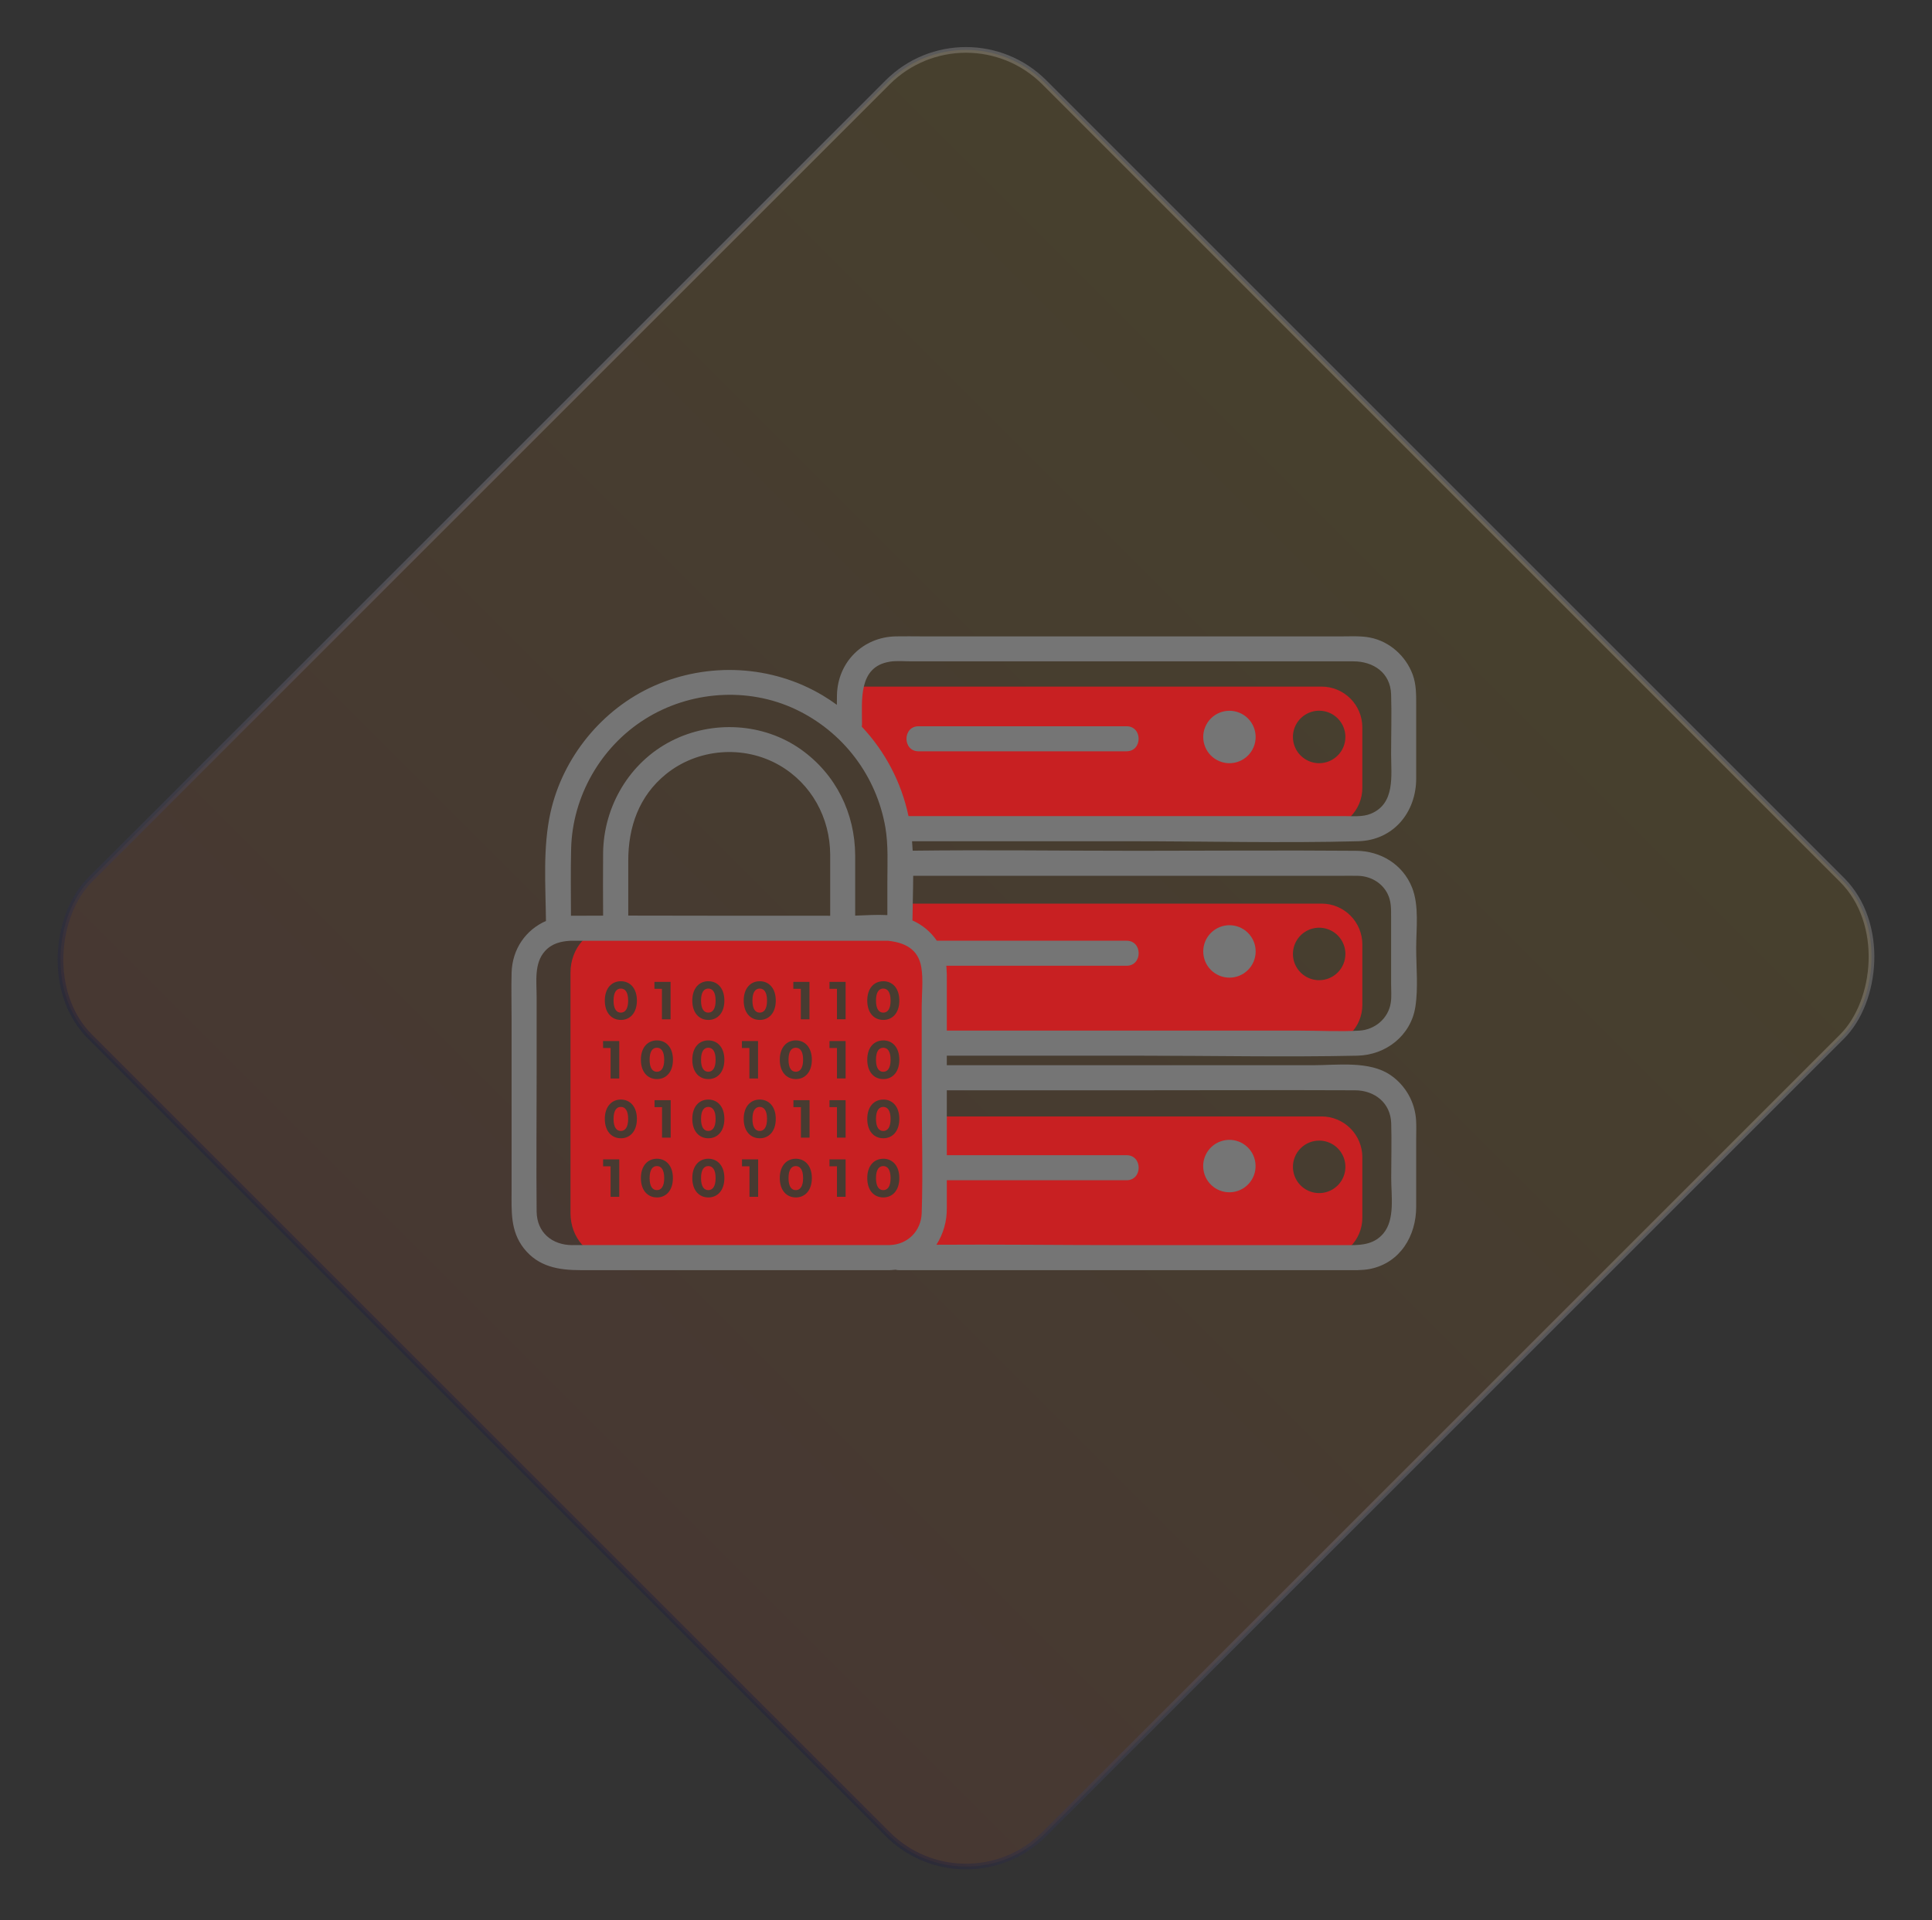 <svg width="170" height="169" viewBox="0 0 170 169" fill="none" xmlns="http://www.w3.org/2000/svg">
<rect x="0" y="0" width="170" height="169" fill="#333333" stroke="none"/>
<rect x="85" y="0.354" width="118.765" height="118.765" rx="9.75" transform="rotate(45 85 0.354)" fill="url(#paint0_linear_1_5563)" fill-opacity="0.1" stroke="url(#paint1_linear_1_5563)" stroke-width="0.5"/>
<path d="M116.285 60.428H74.749V64.416C77.064 66.715 78.567 69.706 79.029 72.937H116.285C117.237 72.937 118.15 72.558 118.823 71.885C119.496 71.211 119.874 70.298 119.874 69.346V64.02C119.874 63.548 119.782 63.081 119.601 62.645C119.421 62.209 119.157 61.813 118.823 61.48C118.49 61.146 118.094 60.882 117.659 60.701C117.223 60.521 116.756 60.428 116.285 60.428ZM116.075 67.169C115.619 67.169 115.172 67.033 114.793 66.779C114.413 66.526 114.117 66.165 113.943 65.743C113.768 65.321 113.722 64.857 113.811 64.409C113.9 63.961 114.12 63.55 114.443 63.227C114.766 62.904 115.177 62.684 115.625 62.594C116.073 62.505 116.537 62.551 116.958 62.726C117.38 62.901 117.741 63.197 117.994 63.577C118.248 63.956 118.383 64.403 118.383 64.859C118.383 65.163 118.324 65.463 118.208 65.743C118.092 66.023 117.922 66.278 117.707 66.492C117.493 66.707 117.238 66.877 116.958 66.993C116.678 67.109 116.378 67.169 116.075 67.169Z" fill="#C82022"/>
<path d="M116.285 79.526H79.182V81.665C79.281 81.699 79.377 81.738 79.472 81.781C79.234 81.723 78.991 81.694 78.747 81.694H53.661C51.748 81.694 50.199 83.443 50.199 85.6V106.777C50.199 108.934 51.749 110.683 53.661 110.683H74.749V110.765H116.285C117.237 110.765 118.15 110.387 118.823 109.714C119.497 109.04 119.875 108.127 119.875 107.175V101.85C119.875 100.897 119.497 99.984 118.824 99.31C118.15 98.636 117.237 98.258 116.285 98.258H82.21V92.034H116.285C117.237 92.034 118.15 91.656 118.823 90.982C119.497 90.309 119.875 89.396 119.875 88.443V83.117C119.875 82.646 119.782 82.179 119.602 81.743C119.421 81.307 119.157 80.912 118.823 80.578C118.49 80.245 118.094 79.98 117.659 79.8C117.224 79.619 116.757 79.526 116.285 79.526ZM69.807 86.416H71.226V89.709H70.465V87.028H69.807V86.416ZM65.283 91.624H66.702V94.918H65.941V92.236H65.283V91.624ZM57.585 86.416H59.005V89.709H58.244V87.028H57.585V86.416ZM53.062 91.624H54.489V94.918H53.727V92.236H53.069L53.062 91.624ZM54.489 105.33H53.727V102.648H53.069V102.037H54.489V105.33ZM54.63 100.179C53.822 100.179 53.219 99.562 53.219 98.476C53.219 97.39 53.822 96.773 54.63 96.773C55.439 96.773 56.041 97.39 56.041 98.476C56.041 99.562 55.44 100.181 54.627 100.181L54.63 100.179ZM54.63 89.764C53.822 89.764 53.219 89.148 53.219 88.061C53.219 86.975 53.822 86.358 54.63 86.358C55.439 86.358 56.041 86.974 56.041 88.061C56.041 89.149 55.44 89.766 54.627 89.766L54.63 89.764ZM57.804 105.387C56.995 105.387 56.393 104.771 56.393 103.683C56.393 102.596 56.995 101.981 57.804 101.981C58.613 101.981 59.21 102.601 59.21 103.685C59.21 104.77 58.614 105.389 57.801 105.389L57.804 105.387ZM57.594 97.441V96.828H59.015V100.121H58.253V97.439L57.594 97.441ZM57.804 94.971C56.995 94.971 56.393 94.355 56.393 93.269C56.393 92.182 56.995 91.566 57.804 91.566C58.613 91.566 59.214 92.182 59.214 93.269C59.214 94.355 58.614 94.973 57.801 94.973L57.804 94.971ZM62.327 105.387C61.519 105.387 60.917 104.771 60.917 103.683C60.917 102.596 61.519 101.981 62.327 101.981C63.135 101.981 63.738 102.597 63.738 103.683C63.738 104.77 63.138 105.389 62.324 105.389L62.327 105.387ZM62.327 100.179C61.519 100.179 60.917 99.562 60.917 98.476C60.917 97.39 61.519 96.773 62.327 96.773C63.135 96.773 63.738 97.39 63.738 98.476C63.738 99.562 63.138 100.181 62.324 100.181L62.327 100.179ZM62.327 94.971C61.519 94.971 60.917 94.355 60.917 93.269C60.917 92.182 61.519 91.566 62.327 91.566C63.135 91.566 63.738 92.182 63.738 93.269C63.738 94.355 63.138 94.973 62.324 94.973L62.327 94.971ZM62.327 89.764C61.519 89.764 60.917 89.148 60.917 88.061C60.917 86.975 61.519 86.358 62.327 86.358C63.135 86.358 63.738 86.974 63.738 88.061C63.738 89.149 63.138 89.766 62.324 89.766L62.327 89.764ZM66.71 105.33H65.948V102.648H65.29V102.037H66.71V105.33ZM66.851 100.179C66.042 100.179 65.44 99.562 65.44 98.476C65.44 97.39 66.042 96.773 66.851 96.773C67.66 96.773 68.261 97.39 68.261 98.476C68.261 99.562 67.661 100.181 66.848 100.181L66.851 100.179ZM66.851 89.764C66.042 89.764 65.44 89.148 65.44 88.061C65.44 86.975 66.042 86.358 66.851 86.358C67.66 86.358 68.261 86.974 68.261 88.061C68.261 89.149 67.661 89.766 66.848 89.766L66.851 89.764ZM70.025 105.387C69.216 105.387 68.615 104.771 68.615 103.683C68.615 102.596 69.216 101.981 70.025 101.981C70.834 101.981 71.436 102.597 71.436 103.683C71.436 104.77 70.835 105.389 70.022 105.389L70.025 105.387ZM69.815 97.441V96.828H71.235V100.121H70.473V97.439L69.815 97.441ZM70.025 94.971C69.216 94.971 68.615 94.355 68.615 93.269C68.615 92.182 69.216 91.566 70.025 91.566C70.834 91.566 71.436 92.182 71.436 93.269C71.436 94.355 70.835 94.973 70.022 94.973L70.025 94.971ZM74.407 105.33H73.646V102.648H72.988V102.037H74.407V105.33ZM74.407 100.123H73.646V97.441H72.988V96.828H74.407V100.123ZM74.407 94.915H73.646V92.234H72.988V91.622H74.407V94.915ZM74.407 89.707H73.646V87.026H72.988V86.414H74.407V89.707ZM77.723 86.358C78.536 86.358 79.133 86.974 79.133 88.061C79.133 89.149 78.536 89.764 77.723 89.764C76.91 89.764 76.312 89.148 76.312 88.061C76.312 86.975 76.911 86.36 77.72 86.36L77.723 86.358ZM77.723 91.566C78.536 91.566 79.133 92.182 79.133 93.269C79.133 94.355 78.536 94.971 77.723 94.971C76.91 94.971 76.312 94.355 76.312 93.269C76.312 92.182 76.911 91.568 77.72 91.568L77.723 91.566ZM77.723 96.773C78.536 96.773 79.133 97.39 79.133 98.476C79.133 99.562 78.536 100.179 77.723 100.179C76.91 100.179 76.312 99.562 76.312 98.476C76.312 97.39 76.911 96.775 77.72 96.775L77.723 96.773ZM77.723 101.981C78.536 101.981 79.133 102.597 79.133 103.683C79.133 104.77 78.536 105.387 77.723 105.387C76.91 105.387 76.312 104.771 76.312 103.683C76.312 102.596 76.911 101.983 77.72 101.983L77.723 101.981ZM116.076 100.385C116.532 100.385 116.978 100.521 117.358 100.774C117.738 101.028 118.033 101.389 118.208 101.811C118.383 102.233 118.429 102.697 118.339 103.145C118.25 103.593 118.031 104.005 117.708 104.327C117.385 104.65 116.974 104.87 116.526 104.959C116.078 105.049 115.614 105.003 115.192 104.828C114.771 104.653 114.41 104.357 114.156 103.978C113.903 103.598 113.767 103.151 113.767 102.695C113.767 102.082 114.011 101.495 114.443 101.062C114.876 100.629 115.463 100.385 116.076 100.385ZM116.076 86.267C115.619 86.267 115.173 86.132 114.793 85.878C114.414 85.624 114.118 85.264 113.943 84.842C113.768 84.42 113.723 83.956 113.812 83.507C113.901 83.06 114.121 82.648 114.443 82.325C114.766 82.002 115.178 81.782 115.625 81.693C116.073 81.604 116.537 81.65 116.959 81.825C117.381 81.999 117.741 82.295 117.995 82.675C118.248 83.055 118.384 83.501 118.384 83.958C118.384 84.57 118.141 85.158 117.708 85.591C117.275 86.024 116.688 86.267 116.076 86.267Z" fill="#C82022"/>
<path d="M62.324 87.004C61.948 87.004 61.685 87.319 61.685 88.064C61.685 88.808 61.948 89.122 62.324 89.122C62.699 89.122 62.968 88.807 62.968 88.064C62.968 87.32 62.704 87.004 62.324 87.004Z" fill="#C82022"/>
<path d="M62.324 97.42C61.948 97.42 61.685 97.735 61.685 98.478C61.685 99.221 61.948 99.536 62.324 99.536C62.699 99.536 62.968 99.221 62.968 98.478C62.968 97.735 62.704 97.42 62.324 97.42Z" fill="#C82022"/>
<path d="M62.324 92.21C61.948 92.21 61.685 92.52 61.685 93.268C61.685 94.016 61.948 94.326 62.324 94.326C62.699 94.326 62.968 94.011 62.968 93.268C62.968 92.525 62.704 92.21 62.324 92.21Z" fill="#C82022"/>
<path d="M66.848 97.42C66.471 97.42 66.208 97.735 66.208 98.478C66.208 99.221 66.471 99.536 66.848 99.536C67.225 99.536 67.492 99.221 67.492 98.478C67.492 97.735 67.229 97.42 66.848 97.42Z" fill="#C82022"/>
<path d="M66.848 87.004C66.471 87.004 66.208 87.319 66.208 88.064C66.208 88.808 66.471 89.122 66.848 89.122C67.225 89.122 67.492 88.807 67.492 88.064C67.492 87.32 67.229 87.004 66.848 87.004Z" fill="#C82022"/>
<path d="M70.022 102.627C69.646 102.627 69.383 102.942 69.383 103.686C69.383 104.429 69.646 104.745 70.022 104.745C70.397 104.745 70.666 104.43 70.666 103.686C70.666 102.941 70.403 102.627 70.022 102.627Z" fill="#C82022"/>
<path d="M54.627 87.004C54.251 87.004 53.987 87.319 53.987 88.064C53.987 88.808 54.251 89.122 54.627 89.122C55.004 89.122 55.272 88.807 55.272 88.064C55.272 87.32 55.013 87.004 54.627 87.004Z" fill="#C82022"/>
<path d="M54.627 97.42C54.251 97.42 53.987 97.735 53.987 98.478C53.987 99.221 54.251 99.536 54.627 99.536C55.004 99.536 55.272 99.221 55.272 98.478C55.272 97.735 55.013 97.42 54.627 97.42Z" fill="#C82022"/>
<path d="M62.324 102.627C61.948 102.627 61.685 102.942 61.685 103.686C61.685 104.429 61.948 104.745 62.324 104.745C62.699 104.745 62.968 104.43 62.968 103.686C62.968 102.941 62.704 102.627 62.324 102.627Z" fill="#C82022"/>
<path d="M70.022 92.21C69.646 92.21 69.383 92.52 69.383 93.268C69.383 94.016 69.646 94.326 70.022 94.326C70.397 94.326 70.666 94.011 70.666 93.268C70.666 92.525 70.403 92.21 70.022 92.21Z" fill="#C82022"/>
<path d="M57.801 102.627C57.425 102.627 57.161 102.942 57.161 103.686C57.161 104.429 57.425 104.745 57.801 104.745C58.178 104.745 58.445 104.43 58.445 103.686C58.445 102.941 58.182 102.627 57.801 102.627Z" fill="#C82022"/>
<path d="M57.801 92.21C57.425 92.21 57.161 92.52 57.161 93.268C57.161 94.016 57.425 94.326 57.801 94.326C58.178 94.326 58.445 94.011 58.445 93.268C58.445 92.525 58.182 92.21 57.801 92.21Z" fill="#C82022"/>
<path d="M77.72 99.536C78.1 99.536 78.364 99.221 78.364 98.478C78.364 97.735 78.1 97.42 77.72 97.42C77.339 97.42 77.08 97.735 77.08 98.478C77.08 99.221 77.343 99.536 77.72 99.536Z" fill="#C82022"/>
<path d="M77.72 94.329C78.1 94.329 78.364 94.014 78.364 93.271C78.364 92.528 78.1 92.213 77.72 92.213C77.339 92.213 77.08 92.522 77.08 93.271C77.08 94.019 77.343 94.329 77.72 94.329Z" fill="#C82022"/>
<path d="M77.72 89.122C78.1 89.122 78.364 88.807 78.364 88.064C78.364 87.32 78.1 87.004 77.72 87.004C77.339 87.004 77.08 87.319 77.08 88.064C77.08 88.808 77.343 89.122 77.72 89.122Z" fill="#C82022"/>
<path d="M77.72 104.745C78.1 104.745 78.364 104.43 78.364 103.686C78.364 102.941 78.1 102.627 77.72 102.627C77.339 102.627 77.08 102.942 77.08 103.686C77.08 104.429 77.343 104.745 77.72 104.745Z" fill="#C82022"/>
<path d="M80.823 66.122H99.126C100.543 66.122 100.546 63.918 99.126 63.918H80.823C79.41 63.919 79.408 66.122 80.823 66.122Z" fill="#757575"/>
<path d="M110.311 65.746C110.798 64.568 110.24 63.219 109.063 62.731C107.886 62.243 106.537 62.803 106.05 63.98C105.563 65.157 106.121 66.507 107.298 66.994C108.475 67.482 109.824 66.923 110.311 65.746Z" fill="#757575"/>
<path d="M109.812 85.367C110.713 84.466 110.713 83.005 109.812 82.104C108.912 81.203 107.452 81.203 106.551 82.104C105.65 83.005 105.65 84.466 106.551 85.367C107.452 86.268 108.912 86.268 109.812 85.367Z" fill="#757575"/>
<path d="M122.351 94.618C120.497 93.341 117.654 93.751 115.511 93.751H83.311V92.911H100.224C106.624 92.911 113.036 93.047 119.434 92.911C121.943 92.858 124.155 91.14 124.542 88.601C124.799 86.929 124.612 85.121 124.612 83.437C124.612 81.752 124.887 79.707 124.248 78.111C123.428 76.064 121.489 74.894 119.325 74.878C112.882 74.825 106.437 74.878 99.993 74.878C93.433 74.878 86.868 74.788 80.308 74.87C80.293 74.592 80.276 74.315 80.253 74.038H99.394C106.092 74.038 112.815 74.212 119.511 74.038C122.608 73.957 124.613 71.496 124.613 68.513V62.005C124.613 61.108 124.62 60.226 124.304 59.367C123.704 57.737 122.267 56.446 120.549 56.113C119.754 55.957 118.926 56.008 118.121 56.008H81.124C80.358 56.008 79.587 55.992 78.816 56.008C75.918 56.068 73.712 58.278 73.645 61.174C73.638 61.46 73.636 61.745 73.636 62.032C73.238 61.739 72.824 61.465 72.395 61.208C67.903 58.524 62.308 58.254 57.543 60.368C52.99 62.391 49.523 66.64 48.44 71.503C47.757 74.576 48.006 77.906 48.04 81.055C46.283 81.826 45.072 83.502 45.016 85.62C44.98 86.99 45.016 88.365 45.016 89.735V104.761C45.016 106.572 44.89 108.329 46.092 109.864C47.371 111.497 49.17 111.786 51.081 111.786H78.305C78.352 111.786 78.398 111.783 78.444 111.778C78.563 111.771 78.681 111.762 78.797 111.748C78.895 111.773 78.996 111.786 79.096 111.786H118.384C119.106 111.786 119.836 111.82 120.548 111.681C123.201 111.149 124.612 108.771 124.612 106.223V100.229C124.612 99.693 124.637 99.149 124.605 98.613C124.559 97.819 124.333 97.046 123.942 96.353C123.551 95.66 123.007 95.067 122.351 94.618ZM95.79 77.081H117.865C118.406 77.081 118.949 77.067 119.492 77.081C120.582 77.108 121.59 77.665 122.091 78.655C122.425 79.312 122.405 79.993 122.405 80.703V86.581C122.405 87.126 122.459 87.716 122.375 88.261C122.165 89.625 120.989 90.623 119.631 90.704C117.873 90.809 116.079 90.704 114.318 90.704H83.311V86.457C83.325 86.001 83.314 85.546 83.278 85.092C83.278 85.059 83.269 85.029 83.265 84.997H99.13C100.547 84.997 100.55 82.793 99.13 82.793H82.433C81.898 82.01 81.155 81.392 80.288 81.009C80.302 79.708 80.349 78.393 80.354 77.08L95.79 77.081ZM62.661 80.592C60.202 80.592 57.741 80.583 55.281 80.581V75.752C55.281 72.782 56.225 70.06 58.596 68.136C61.402 65.859 65.451 65.549 68.576 67.349C71.409 68.98 73.036 71.978 73.05 75.222C73.056 77.013 73.05 78.804 73.05 80.596L62.661 80.592ZM78.294 58.234C78.9 58.14 79.564 58.205 80.174 58.205H119.085C120.838 58.205 122.346 59.204 122.406 61.106C122.462 62.856 122.406 64.617 122.406 66.368C122.406 68.257 122.787 70.722 120.623 71.616C119.905 71.913 119.049 71.826 118.285 71.826H79.94C79.32 68.874 77.897 66.149 75.828 63.954C75.843 63.876 75.851 63.797 75.85 63.718C75.85 61.637 75.506 58.672 78.297 58.237L78.294 58.234ZM50.255 74.68C50.372 70.089 52.853 65.749 56.735 63.3C60.674 60.815 65.774 60.43 70.004 62.426C72.06 63.397 73.852 64.849 75.228 66.66C76.603 68.47 77.522 70.586 77.907 72.828C78.171 74.383 78.081 76.003 78.081 77.576V80.538C77.136 80.487 76.163 80.555 75.248 80.585C75.248 78.818 75.253 77.052 75.248 75.287C75.235 71.561 73.543 68.143 70.494 65.971C67.172 63.607 62.668 63.37 59.058 65.221C55.386 67.104 53.114 70.973 53.069 75.067C53.049 76.906 53.062 78.746 53.069 80.586C52.131 80.586 51.192 80.589 50.252 80.596H50.239C50.236 78.62 50.205 76.645 50.255 74.68ZM50.36 109.585C48.577 109.578 47.237 108.477 47.219 106.615C47.18 102.593 47.219 98.569 47.219 94.544V87.734C47.219 86.39 46.981 84.779 47.954 83.705C48.566 83.029 49.362 82.843 50.191 82.797H78.139C79.557 82.95 80.797 83.485 81.069 85.138C81.251 86.25 81.102 87.487 81.102 88.602V95.727C81.102 99.401 81.222 103.095 81.102 106.766C81.051 108.341 79.875 109.528 78.3 109.578H54.513C53.13 109.581 51.746 109.586 50.364 109.581L50.36 109.585ZM121.719 108.563C120.955 109.466 119.928 109.585 118.85 109.585H98.659C93.24 109.585 87.815 109.511 82.397 109.551C83.008 108.59 83.326 107.47 83.311 106.331V103.874H99.13C100.547 103.874 100.55 101.669 99.13 101.669H83.311V95.957H99.604C106.147 95.957 112.691 95.928 119.235 95.957C120.952 95.965 122.361 97.059 122.415 98.865C122.462 100.466 122.415 102.078 122.415 103.68C122.41 105.184 122.771 107.319 121.722 108.559L121.719 108.563Z" fill="#757575"/>
<path d="M108.705 104.872C109.944 104.579 110.712 103.337 110.419 102.097C110.127 100.857 108.885 100.088 107.645 100.381C106.406 100.674 105.638 101.916 105.931 103.157C106.223 104.397 107.465 105.165 108.705 104.872Z" fill="#757575"/>
<defs>
<linearGradient id="paint0_linear_1_5563" x1="144.632" y1="0" x2="144.632" y2="119.265" gradientUnits="userSpaceOnUse">
<stop stop-color="#FFB600"/>
<stop offset="1" stop-color="#FF652A" stop-opacity="0.99"/>
</linearGradient>
<linearGradient id="paint1_linear_1_5563" x1="144.632" y1="0" x2="144.632" y2="119.265" gradientUnits="userSpaceOnUse">
<stop stop-color="#FBF7F7" stop-opacity="0.2"/>
<stop offset="1" stop-color="#22213B" stop-opacity="0.5"/>
</linearGradient>
</defs>
</svg>
